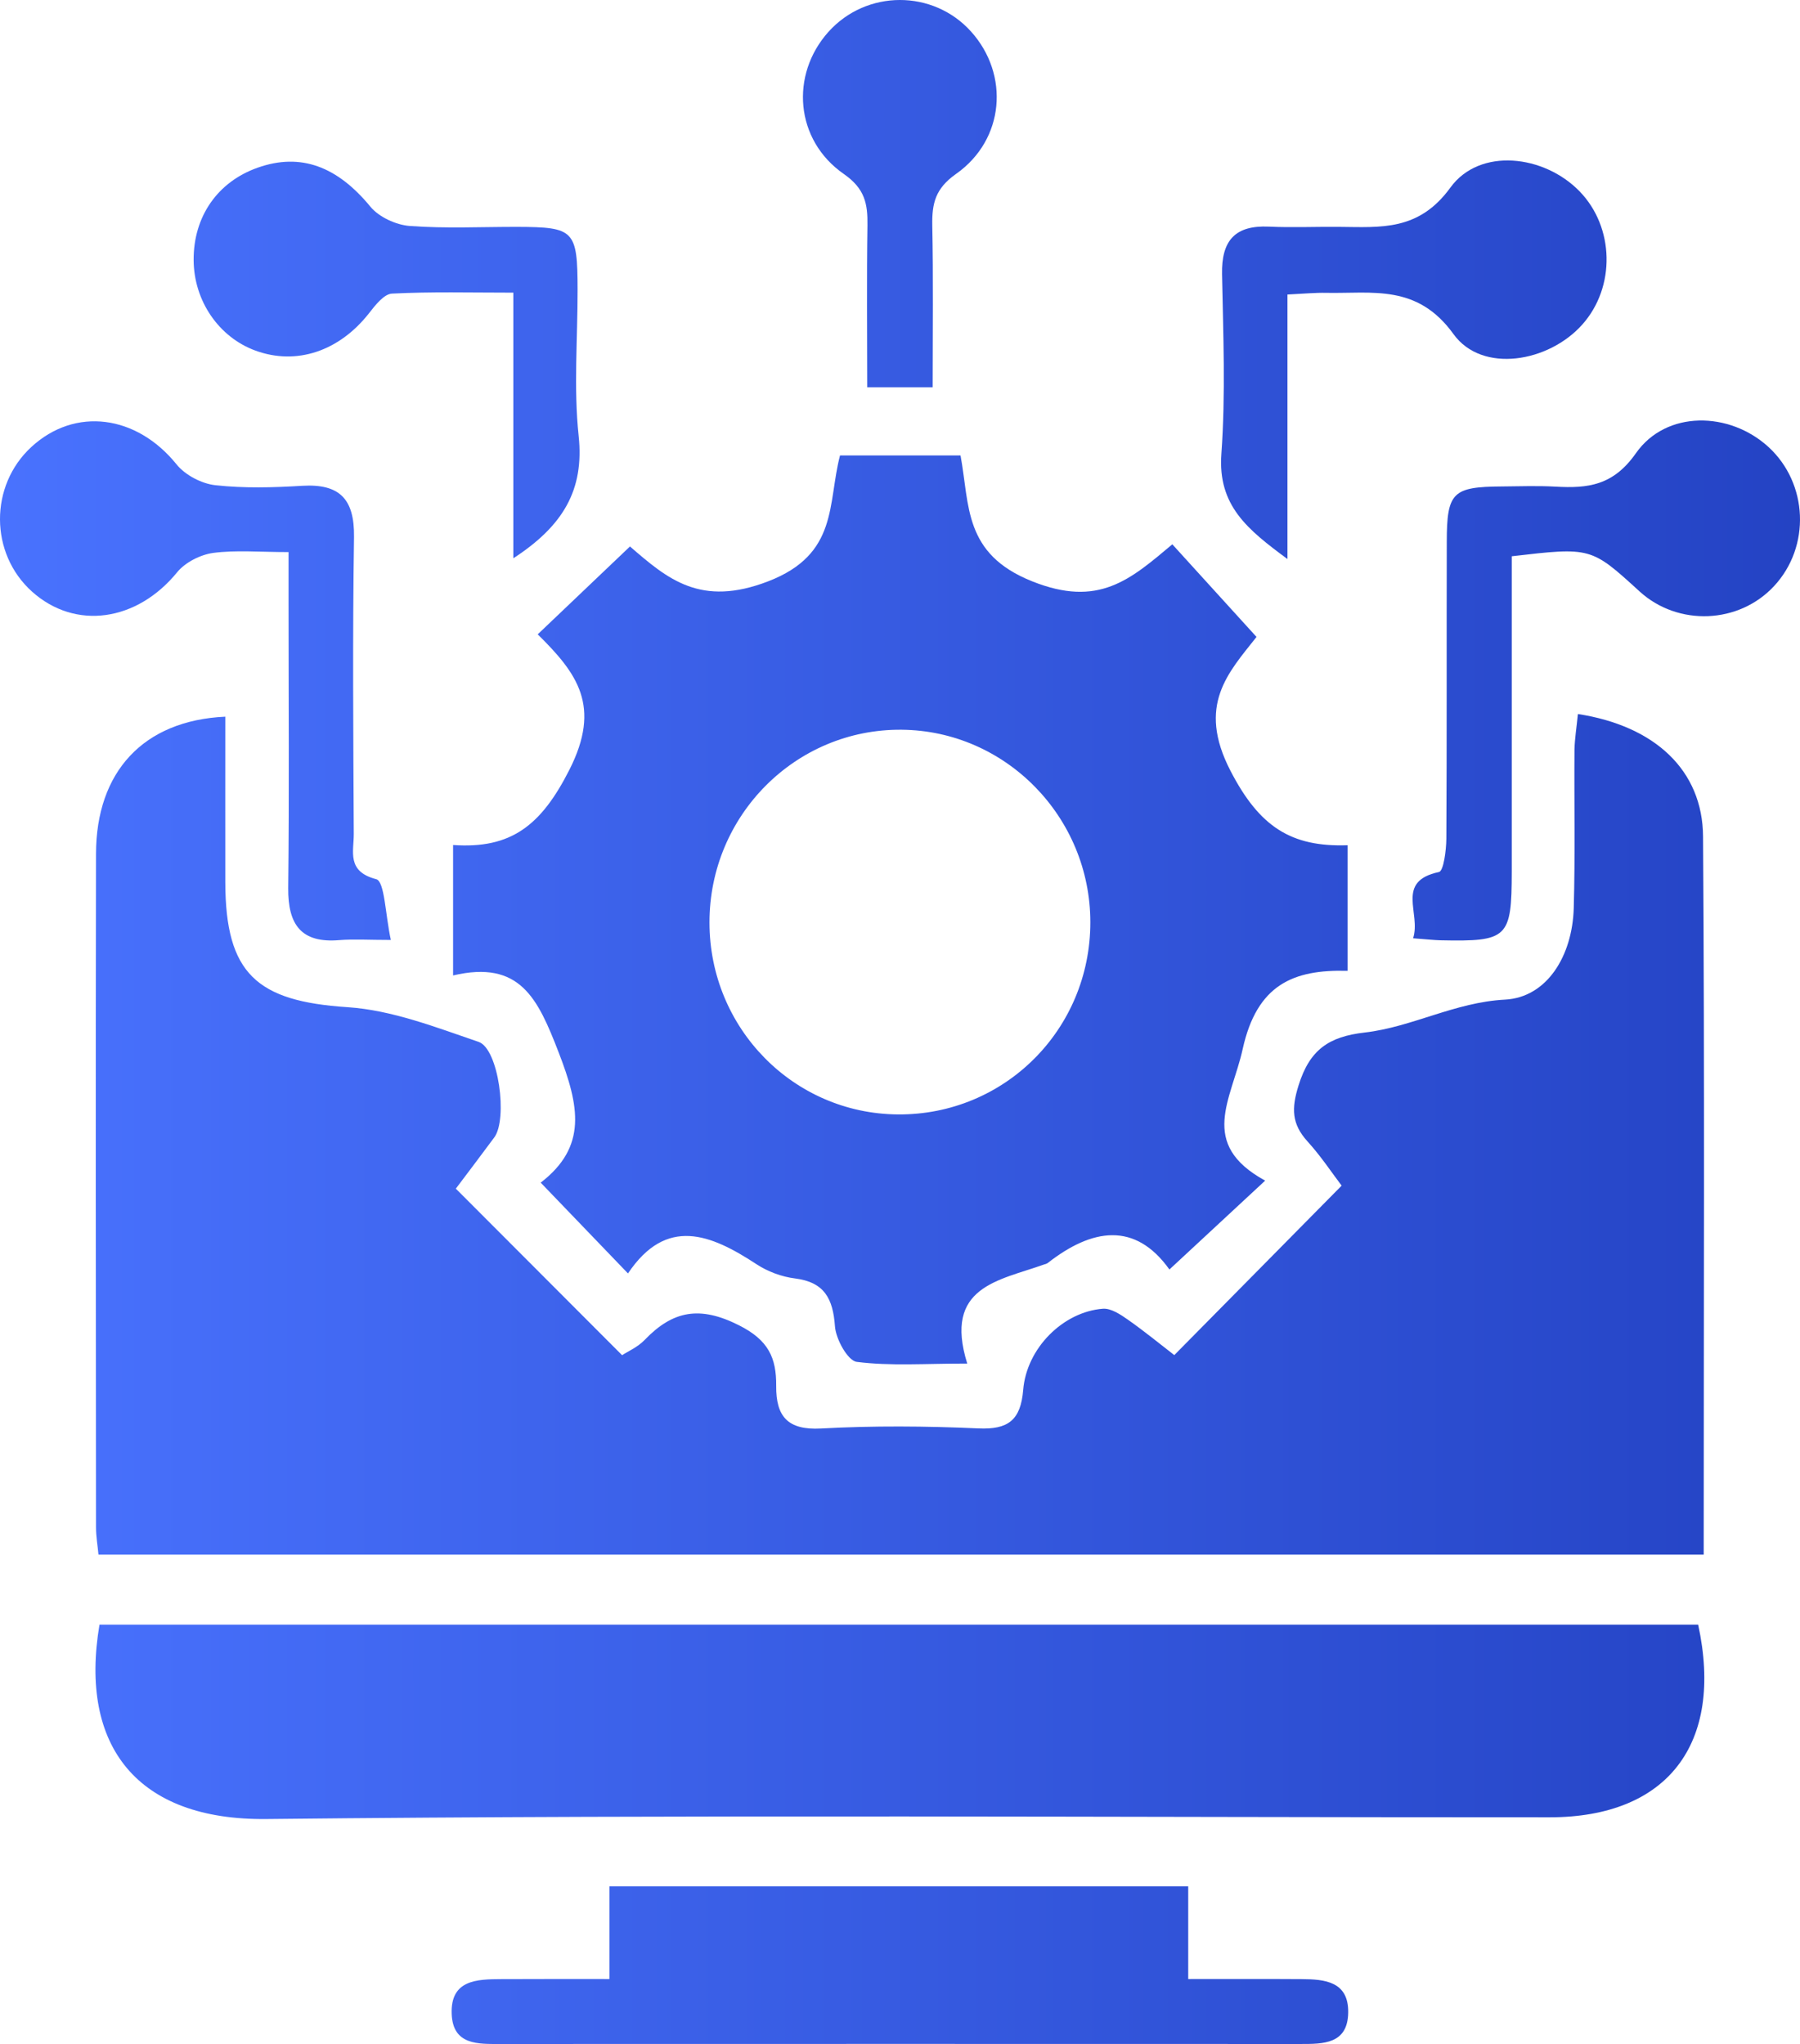 <svg width="59" height="67" viewBox="0 0 59 67" fill="none" xmlns="http://www.w3.org/2000/svg">
<path d="M51.72 23.405C54.246 23.794 55.809 25.253 55.822 27.42C55.877 35.233 55.844 43.045 55.844 50.961C38.298 50.961 20.806 50.961 3.228 50.961C3.201 50.67 3.147 50.366 3.147 50.061C3.141 42.702 3.133 35.342 3.147 27.985C3.152 25.303 4.695 23.616 7.385 23.492C7.385 25.305 7.382 27.116 7.385 28.926C7.393 31.916 8.415 32.819 11.384 33.014C12.841 33.109 14.283 33.672 15.688 34.152C16.345 34.377 16.647 36.684 16.201 37.284C15.772 37.863 15.337 38.439 14.941 38.963C16.78 40.804 18.541 42.57 20.391 44.422C20.565 44.306 20.902 44.161 21.135 43.917C22.056 42.96 22.939 42.795 24.219 43.44C25.189 43.928 25.45 44.507 25.442 45.431C25.433 46.432 25.822 46.885 26.912 46.825C28.626 46.731 30.354 46.745 32.071 46.822C33.044 46.866 33.456 46.553 33.538 45.56C33.649 44.189 34.85 42.998 36.152 42.899C36.418 42.88 36.73 43.089 36.975 43.261C37.529 43.651 38.054 44.082 38.491 44.419C40.325 42.562 42.105 40.76 43.976 38.864C43.68 38.478 43.305 37.907 42.854 37.411C42.338 36.84 42.327 36.335 42.564 35.578C42.928 34.41 43.553 33.979 44.734 33.845C46.286 33.666 47.688 32.852 49.329 32.767C50.709 32.695 51.54 31.329 51.584 29.766C51.633 28.029 51.595 26.293 51.608 24.557C51.619 24.2 51.676 23.849 51.72 23.405Z" fill="url(#paint0_linear_750_93)"/>
<path d="M27.534 14.929C28.873 14.929 30.123 14.929 31.484 14.929C31.788 16.572 31.576 18.154 33.829 19.054C36.008 19.926 37.043 19.005 38.426 17.842C39.333 18.84 40.205 19.797 41.186 20.878C40.262 22.05 39.222 23.114 40.33 25.262C41.281 27.102 42.316 27.769 44.172 27.706C44.172 29.124 44.172 30.388 44.172 31.823C42.392 31.774 41.2 32.273 40.732 34.388C40.366 36.047 39.263 37.493 41.469 38.7C40.33 39.756 39.379 40.639 38.331 41.613C37.206 40.036 35.796 40.263 34.34 41.402C34.304 41.429 34.255 41.437 34.215 41.451C32.747 41.978 30.916 42.164 31.704 44.696C30.305 44.696 29.18 44.781 28.082 44.641C27.789 44.603 27.398 43.898 27.368 43.475C27.303 42.565 27.02 42.027 26.058 41.906C25.621 41.852 25.162 41.681 24.792 41.437C23.295 40.455 21.844 39.863 20.584 41.742C19.595 40.713 18.72 39.803 17.723 38.766C19.255 37.586 18.992 36.258 18.312 34.498C17.625 32.72 17.044 31.461 14.851 31.974C14.851 30.454 14.851 29.154 14.851 27.698C16.75 27.832 17.736 27.061 18.663 25.234C19.72 23.147 18.924 22.074 17.625 20.793C18.666 19.803 19.608 18.906 20.649 17.913C21.885 18.983 22.964 19.91 25.183 19.054C27.49 18.163 27.121 16.5 27.534 14.929ZM29.433 36.53C32.929 36.555 35.742 33.743 35.739 30.227C35.736 26.779 32.965 23.951 29.555 23.92C26.083 23.887 23.252 26.729 23.255 30.24C23.257 33.705 26.009 36.505 29.433 36.53Z" fill="url(#paint1_linear_750_93)"/>
<path d="M3.261 53.254C20.777 53.254 38.225 53.254 55.662 53.254C56.51 57.169 54.648 59.569 50.801 59.569C36.779 59.572 22.755 59.475 8.733 59.626C4.5 59.673 2.587 57.243 3.261 53.254Z" fill="url(#paint2_linear_750_93)"/>
<path d="M19.975 64.871C19.975 63.763 19.975 62.86 19.975 61.834C26.308 61.834 32.565 61.834 38.947 61.834C38.947 62.756 38.947 63.694 38.947 64.871C40.265 64.871 41.463 64.866 42.659 64.874C43.422 64.877 44.207 64.948 44.191 65.971C44.175 67.008 43.371 67 42.618 67C33.883 66.997 25.151 66.997 16.416 67C15.674 67 14.843 67.046 14.805 66.012C14.764 64.896 15.631 64.877 16.43 64.874C17.557 64.868 18.685 64.871 19.975 64.871Z" fill="url(#paint3_linear_750_93)"/>
<path d="M9.458 18.097C8.507 18.097 7.738 18.026 6.988 18.124C6.57 18.182 6.075 18.431 5.809 18.755C4.494 20.371 2.473 20.67 1.049 19.392C-0.342 18.143 -0.35 15.922 1.027 14.652C2.465 13.327 4.478 13.601 5.787 15.222C6.073 15.576 6.611 15.856 7.062 15.905C8.002 16.009 8.961 15.982 9.909 15.924C11.129 15.853 11.621 16.352 11.604 17.603C11.555 20.845 11.58 24.09 11.596 27.333C11.599 27.911 11.354 28.567 12.332 28.819C12.61 28.891 12.629 29.98 12.811 30.811C12.085 30.811 11.602 30.778 11.126 30.816C9.876 30.923 9.436 30.314 9.447 29.11C9.482 26.005 9.458 22.897 9.458 19.789C9.458 19.298 9.458 18.802 9.458 18.097Z" fill="url(#paint4_linear_750_93)"/>
<path d="M46.318 30.756C46.587 29.933 45.721 28.891 47.166 28.584C47.318 28.551 47.405 27.87 47.408 27.492C47.427 24.25 47.413 21.005 47.422 17.762C47.424 16.138 47.612 15.957 49.225 15.946C49.812 15.941 50.405 15.919 50.989 15.952C52.046 16.012 52.877 15.919 53.621 14.857C54.613 13.442 56.689 13.48 57.969 14.654C59.267 15.848 59.352 17.916 58.153 19.208C56.999 20.456 55.002 20.535 53.744 19.389C52.149 17.932 52.149 17.932 49.552 18.234C49.552 19.787 49.552 21.366 49.552 22.947C49.552 24.82 49.552 26.694 49.552 28.564C49.549 30.75 49.427 30.868 47.218 30.822C46.992 30.816 46.769 30.789 46.318 30.756Z" fill="url(#paint5_linear_750_93)"/>
<path d="M42.2 9.654C42.2 12.556 42.2 15.324 42.2 18.325C40.893 17.359 39.912 16.577 40.034 14.879C40.175 12.924 40.094 10.951 40.056 8.987C40.034 7.882 40.485 7.38 41.588 7.429C42.357 7.465 43.126 7.429 43.898 7.437C45.259 7.448 46.503 7.58 47.541 6.148C48.5 4.826 50.614 5.073 51.777 6.274C52.918 7.451 52.959 9.404 51.869 10.633C50.766 11.878 48.582 12.251 47.644 10.954C46.454 9.3 44.984 9.629 43.468 9.599C43.118 9.591 42.759 9.626 42.2 9.654Z" fill="url(#paint6_linear_750_93)"/>
<path d="M16.826 18.3C16.826 15.337 16.826 12.57 16.826 9.593C15.432 9.593 14.136 9.558 12.849 9.624C12.585 9.637 12.297 10.008 12.093 10.271C11.115 11.514 9.716 11.985 8.371 11.492C7.168 11.05 6.355 9.86 6.347 8.526C6.339 7.1 7.13 5.959 8.45 5.495C9.863 4.996 11.061 5.462 12.14 6.774C12.422 7.116 12.979 7.372 13.43 7.407C14.601 7.495 15.783 7.435 16.959 7.437C18.826 7.443 18.929 7.547 18.932 9.495C18.935 11.094 18.799 12.71 18.967 14.29C19.155 16.064 18.454 17.241 16.826 18.3Z" fill="url(#paint7_linear_750_93)"/>
<path d="M30.571 12.693C29.791 12.693 29.21 12.693 28.425 12.693C28.425 10.899 28.406 9.144 28.433 7.388C28.444 6.678 28.349 6.184 27.659 5.704C26.056 4.59 25.895 2.451 27.153 1.046C28.4 -0.345 30.587 -0.35 31.832 1.038C33.093 2.442 32.935 4.576 31.337 5.701C30.655 6.181 30.547 6.669 30.558 7.383C30.593 9.102 30.571 10.825 30.571 12.693Z" fill="url(#paint8_linear_750_93)"/>
<defs>
<linearGradient id="paint0_linear_750_93" x1="0" y1="33.5" x2="59" y2="33.5" gradientUnits="userSpaceOnUse">
<stop stop-color="#4972FE"/>
<stop offset="1" stop-color="#2443C4"/>
</linearGradient>
<linearGradient id="paint1_linear_750_93" x1="0" y1="33.5" x2="59" y2="33.5" gradientUnits="userSpaceOnUse">
<stop stop-color="#4972FE"/>
<stop offset="1" stop-color="#2443C4"/>
</linearGradient>
<linearGradient id="paint2_linear_750_93" x1="0" y1="33.5" x2="59" y2="33.5" gradientUnits="userSpaceOnUse">
<stop stop-color="#4972FE"/>
<stop offset="1" stop-color="#2443C4"/>
</linearGradient>
<linearGradient id="paint3_linear_750_93" x1="0" y1="33.5" x2="59" y2="33.5" gradientUnits="userSpaceOnUse">
<stop stop-color="#4972FE"/>
<stop offset="1" stop-color="#2443C4"/>
</linearGradient>
<linearGradient id="paint4_linear_750_93" x1="0" y1="33.5" x2="59" y2="33.5" gradientUnits="userSpaceOnUse">
<stop stop-color="#4972FE"/>
<stop offset="1" stop-color="#2443C4"/>
</linearGradient>
<linearGradient id="paint5_linear_750_93" x1="0" y1="33.5" x2="59" y2="33.5" gradientUnits="userSpaceOnUse">
<stop stop-color="#4972FE"/>
<stop offset="1" stop-color="#2443C4"/>
</linearGradient>
<linearGradient id="paint6_linear_750_93" x1="0" y1="33.5" x2="59" y2="33.5" gradientUnits="userSpaceOnUse">
<stop stop-color="#4972FE"/>
<stop offset="1" stop-color="#2443C4"/>
</linearGradient>
<linearGradient id="paint7_linear_750_93" x1="0" y1="33.5" x2="59" y2="33.5" gradientUnits="userSpaceOnUse">
<stop stop-color="#4972FE"/>
<stop offset="1" stop-color="#2443C4"/>
</linearGradient>
<linearGradient id="paint8_linear_750_93" x1="0" y1="33.5" x2="59" y2="33.5" gradientUnits="userSpaceOnUse">
<stop stop-color="#4972FE"/>
<stop offset="1" stop-color="#2443C4"/>
</linearGradient>
</defs>
</svg>
